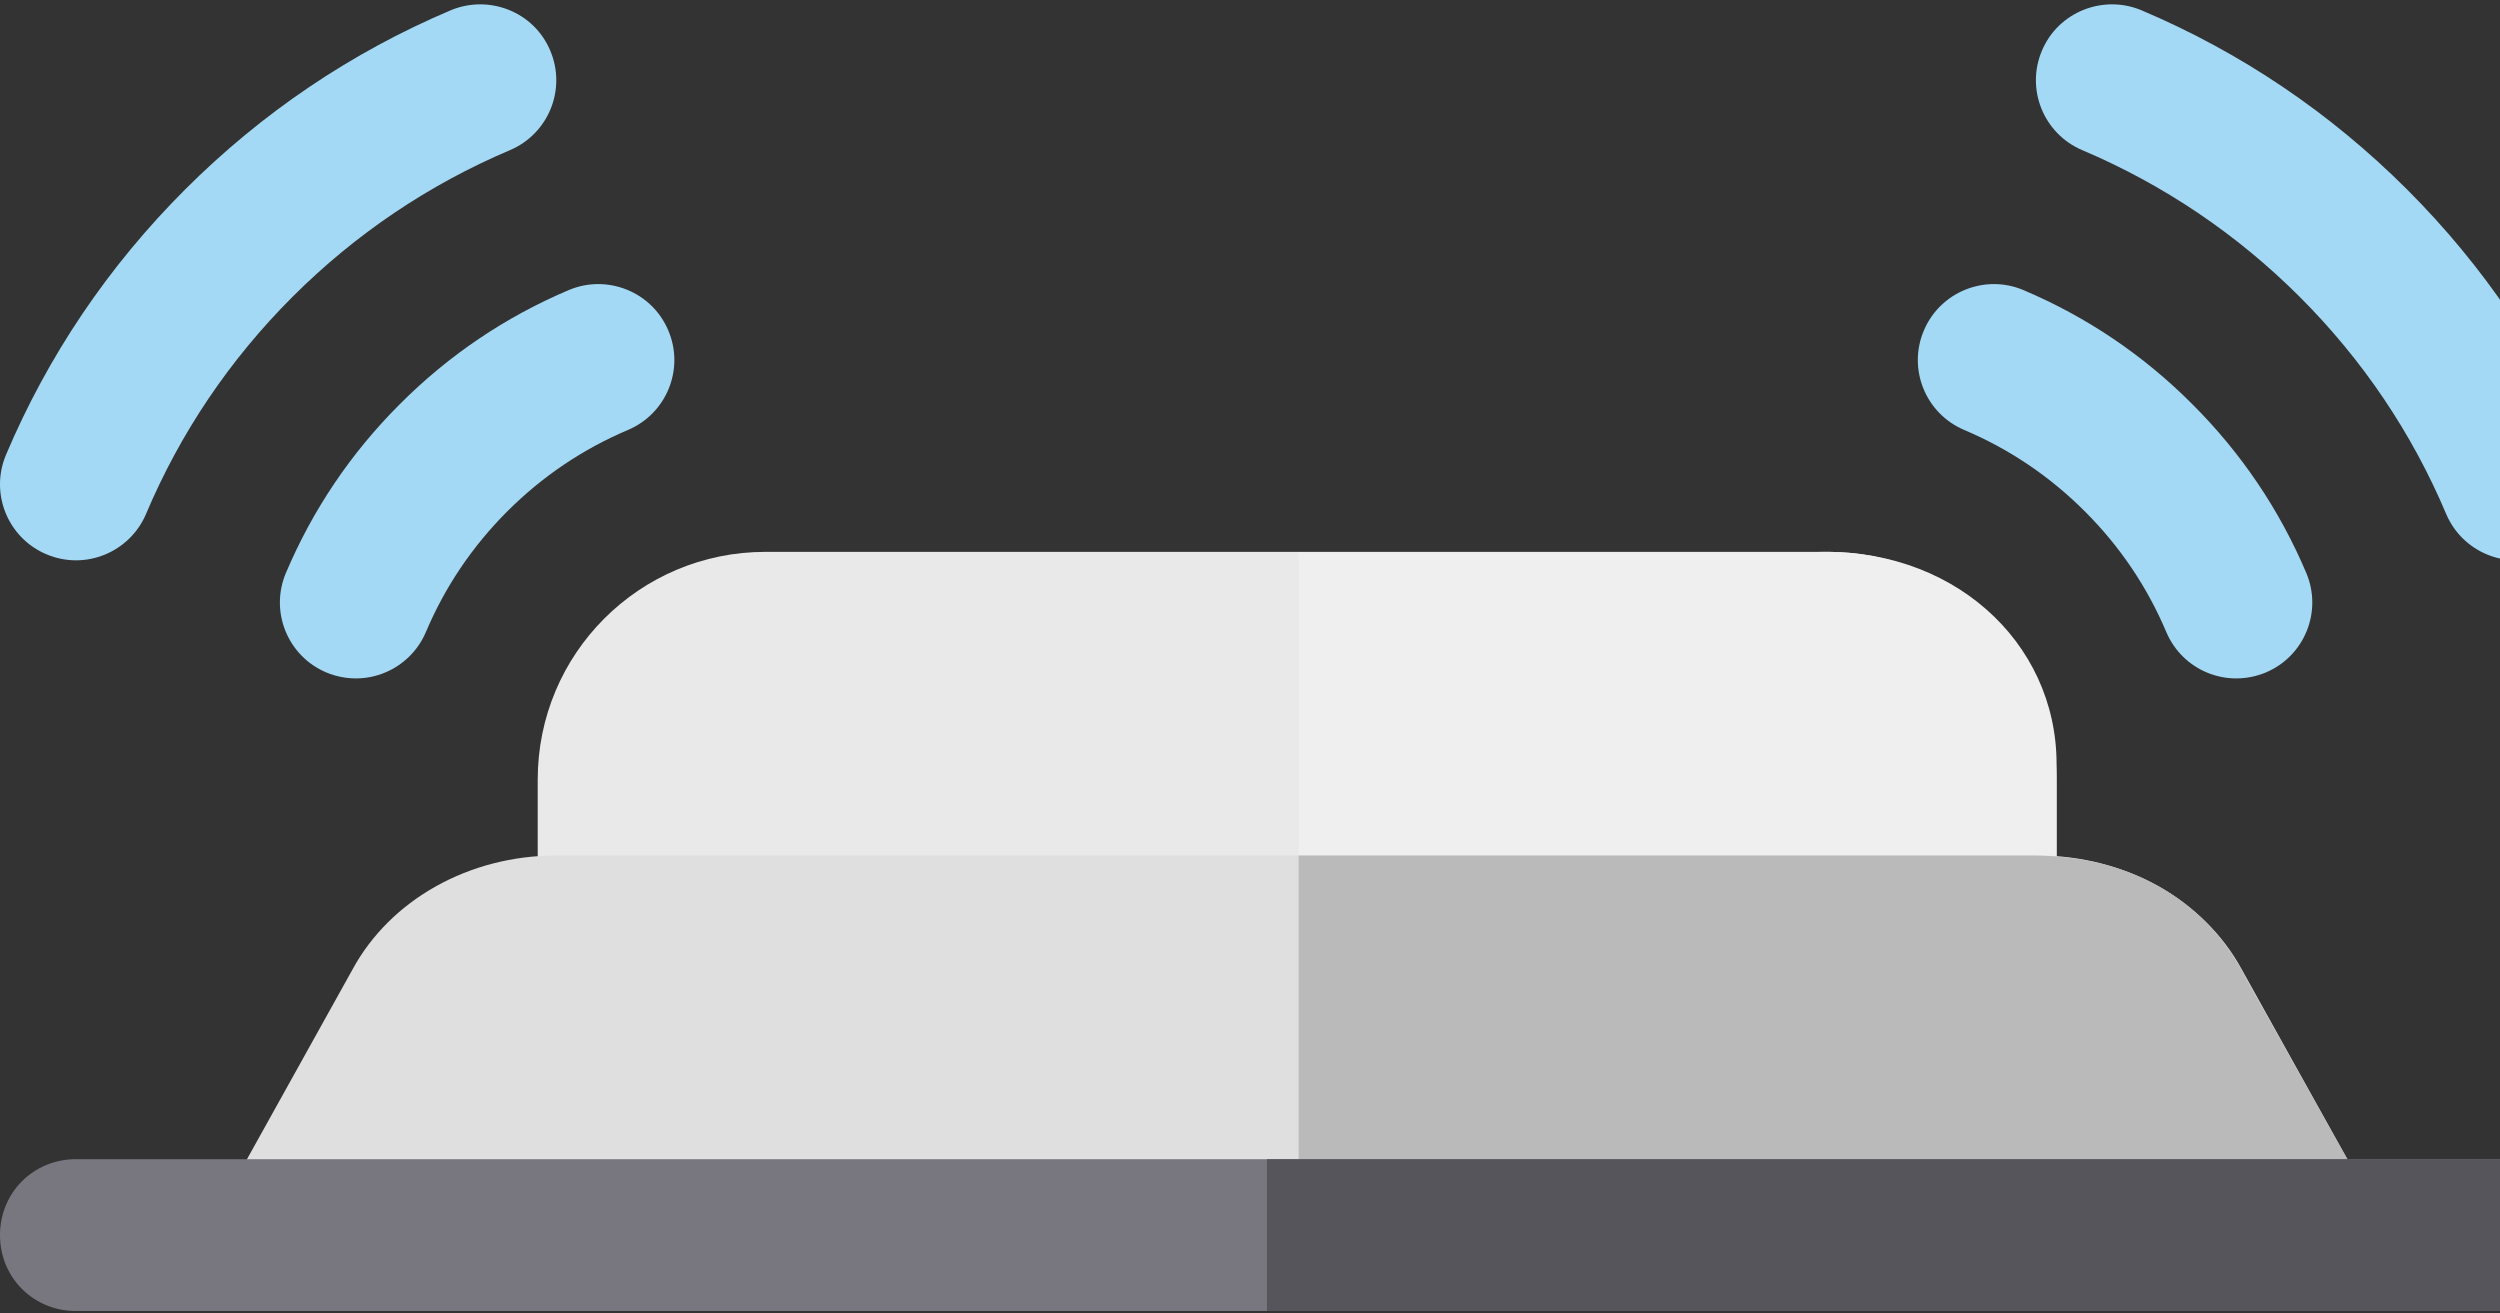 <?xml version="1.0" encoding="UTF-8"?>
<svg width="316px" height="166px" viewBox="0 0 316 166" version="1.1" xmlns="http://www.w3.org/2000/svg" xmlns:xlink="http://www.w3.org/1999/xlink">
    <rect x="0" y="0" width="316" height="166" fill="#333333" stroke="none"/>
    <!-- Generator: Sketch 54.1 (76490) - https://sketchapp.com -->
    <title>sensor</title>
    <desc>Created with Sketch.</desc>
    <g id="desktop" stroke="none" stroke-width="1" fill="none" fill-rule="evenodd">
        <g id="ms_azure" transform="translate(-1124, -1923)" fill-rule="nonzero">
            <g id="Group-7" transform="translate(240, 1758)">
                <g id="sensor" transform="translate(884, 164)">
                    <path d="M231.154,70.755 L96.765,70.755 C80.829,70.755 67.967,83.613 67.967,99.542 L67.967,118.734 C67.967,124.107 72.19,128.33 77.566,128.33 L250.352,128.33 C255.728,128.33 259.951,124.107 259.951,118.734 L259.951,99.542 C259.951,83.613 247.09,70.755 231.154,70.755 Z" id="Path" fill="#E9E9E9"></path>
                    <g id="Group" transform="translate(241.9, 1.313)" fill="#A4D9F5">
                        <path d="M67.296,64.654 C62.965,54.402 56.741,45.162 48.773,37.197 C40.824,29.26 31.562,23.019 21.288,18.661 C16.413,16.59 14.126,10.958 16.207,6.076 C18.27,1.185 23.951,-1.046 28.787,0.988 C41.349,6.31 52.636,13.929 62.347,23.628 C72.077,33.355 79.69,44.638 84.995,57.175 C87.058,62.058 84.77,67.69 79.877,69.751 C74.99,71.818 69.361,69.516 67.296,64.654 Z" id="Path"></path>
                        <path d="M31.917,79.572 C29.518,73.893 26.068,68.758 21.624,64.326 C17.218,59.912 12.082,56.445 6.363,54.027 C1.489,51.956 -0.799,46.324 1.282,41.451 C3.345,36.56 9.026,34.301 13.863,36.353 C21.868,39.746 29.049,44.59 35.198,50.765 C41.404,56.95 46.241,64.138 49.616,72.112 C51.678,76.995 49.391,82.627 44.498,84.688 C39.555,86.741 33.984,84.438 31.917,79.572 Z" id="Path"></path>
                    </g>
                    <g id="Group" transform="translate(0, 1.313)" fill="#A4D9F5">
                        <path d="M5.877,69.752 C0.984,67.69 -1.304,62.058 0.758,57.176 C6.064,44.638 13.676,33.356 23.407,23.629 C33.119,13.93 44.405,6.311 56.966,0.988 C61.822,-1.045 67.503,1.185 69.546,6.077 C71.627,10.959 69.34,16.591 64.466,18.662 C54.191,23.02 44.93,29.26 36.981,37.198 C29.013,45.163 22.788,54.403 18.457,64.654 C16.39,69.507 10.776,71.824 5.877,69.752 Z" id="Path"></path>
                        <path d="M41.255,84.688 C36.362,82.627 34.074,76.995 36.137,72.113 C39.511,64.138 44.348,56.951 50.554,50.757 C56.703,44.59 63.884,39.746 71.89,36.353 C76.746,34.301 82.408,36.559 84.47,41.451 C86.551,46.324 84.264,51.956 79.389,54.027 C73.671,56.444 68.534,59.912 64.128,64.316 C59.685,68.758 56.235,73.893 53.835,79.572 C51.795,84.376 46.241,86.759 41.255,84.688 Z" id="Path"></path>
                    </g>
                    <path d="M247.021,125.587 L164.147,125.587 L164.147,70.81 L228.869,70.81 C246.56,69.843 259.951,82.037 259.951,97.57 L259.951,116.284 C259.951,121.524 252.178,125.587 247.021,125.587 Z" id="Path" fill="#EFEFEF"></path>
                    <path d="M297.387,148.759 L283.373,123.561 C278.573,114.7 268.589,109.139 257.648,109.139 L70.271,109.139 C59.329,109.139 49.345,114.7 44.546,123.561 L30.531,148.759 C27.459,154.494 32.067,161.271 39.17,161.271 L288.75,161.271 C295.852,161.27 300.459,154.493 297.387,148.759 Z" id="Path" fill="#DFDFDF"></path>
                    <path d="M288.937,165.671 L164.147,165.671 L164.147,109.139 L256.792,109.139 C270.051,109.139 279.356,115.383 284.122,125.08 L299.203,151.955 C302.275,158.131 296.039,165.671 288.937,165.671 Z" id="Path" fill="#BABABA"></path>
                    <path d="M327.653,157.117 C327.653,162.49 323.43,166.713 318.054,166.713 L9.599,166.713 C4.223,166.713 0,162.49 0,157.117 C0,151.743 4.223,147.521 9.599,147.521 L318.054,147.521 C323.43,147.521 327.653,151.743 327.653,157.117 Z" id="Path" fill="#787780"></path>
                    <path d="M327.653,157.114 C327.653,162.379 323.768,166.713 318.889,166.713 C315.637,166.713 262.722,166.713 160.143,166.713 L160.143,147.521 L318.054,147.521 C323.475,147.283 327.653,151.849 327.653,157.114 Z" id="Path" fill="#57555C"></path>
                </g>
            </g>
        </g>
    </g>
</svg>